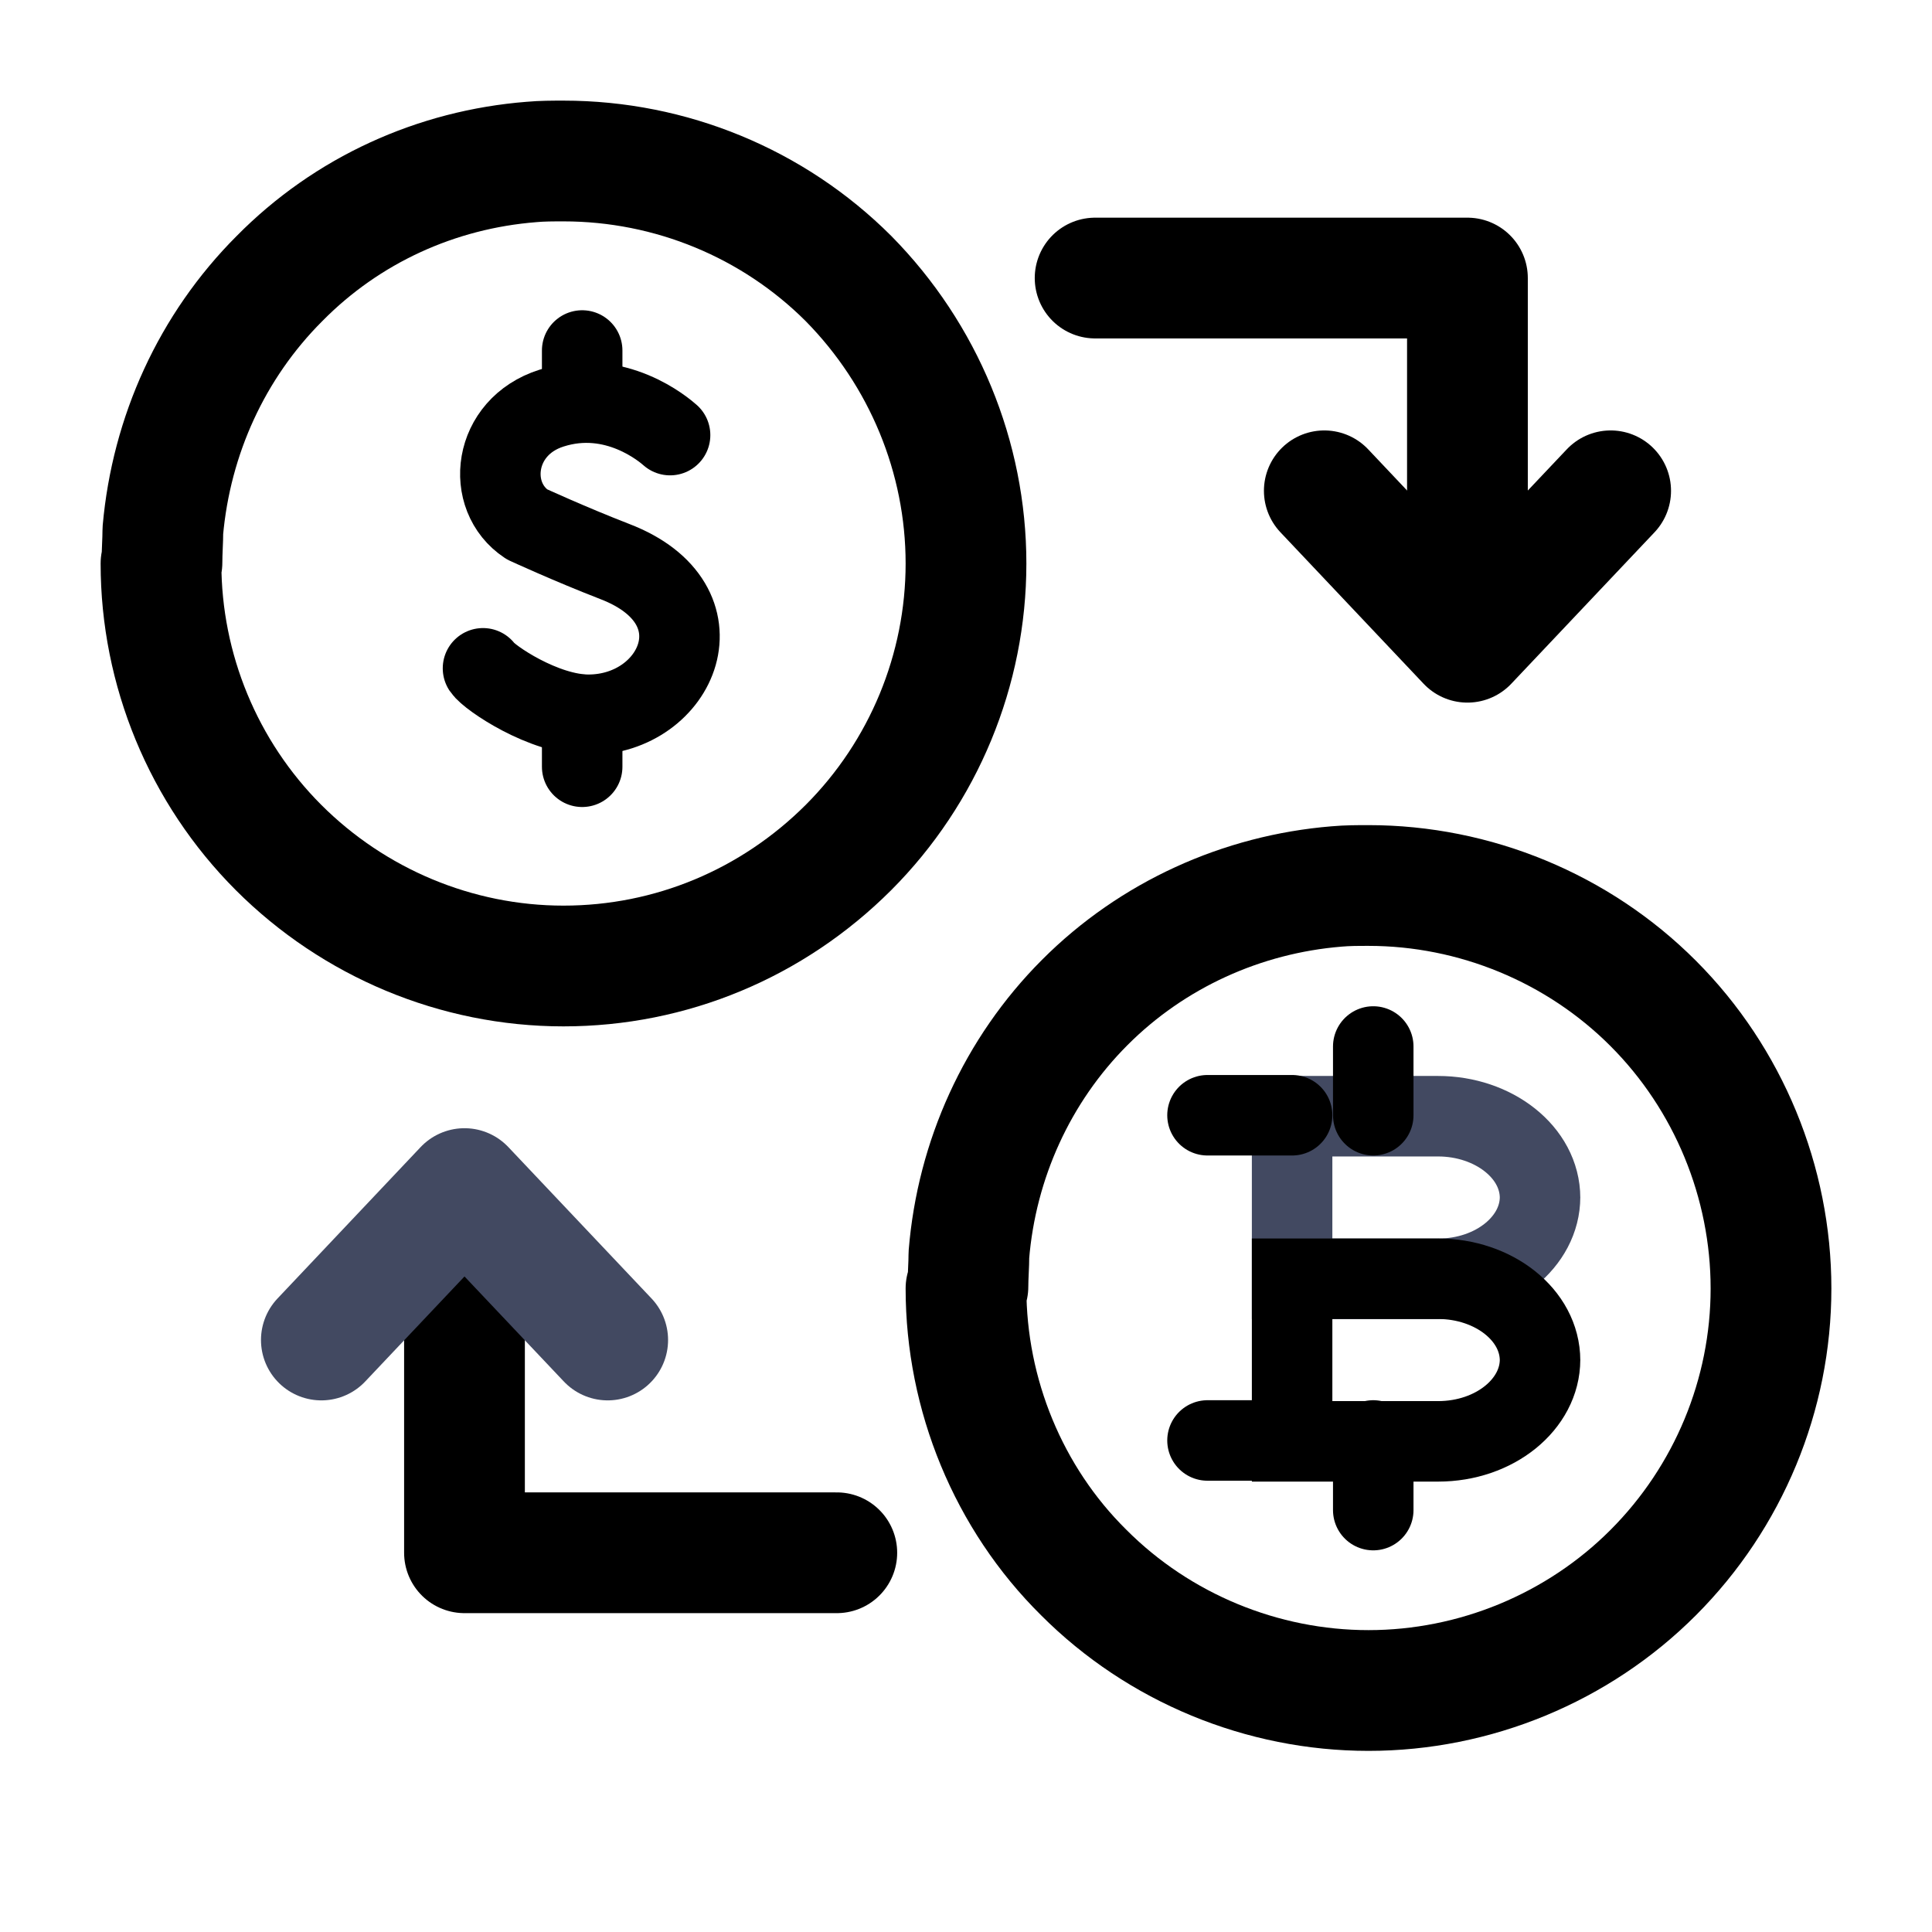 <svg width="24" height="24" viewBox="0 0 24 24" fill="none" xmlns="http://www.w3.org/2000/svg">
<path d="M10.395 19.289H5.77V15.515" stroke="#000000" stroke-width="1.5" stroke-linecap="round" stroke-linejoin="round"/>
<path d="M3.992 16.646L5.77 14.765L7.549 16.646" stroke="#424961" stroke-width="1.5" stroke-linecap="round" stroke-linejoin="round"/>
<path d="M13.604 3.454H18.229V7.228" stroke="#000000" stroke-width="1.5" stroke-linecap="round" stroke-linejoin="round"/>
<path d="M20.008 6.097L18.229 7.978L16.451 6.097" stroke="#000000" stroke-width="1.5" stroke-linecap="round" stroke-linejoin="round"/>
<path d="M8.324 5.405C8.258 5.347 7.647 4.816 6.851 5.07C6.12 5.301 6.022 6.167 6.545 6.513C6.545 6.513 7.069 6.755 7.636 6.975C9.022 7.506 8.422 8.879 7.309 8.879C6.753 8.879 6.076 8.417 6 8.302" stroke="#000000" stroke-linecap="round" stroke-linejoin="round"/>
<path d="M7.232 5.001V4.354" stroke="#000000" stroke-linecap="round" stroke-linejoin="round"/>
<path d="M7.232 9.525V8.879" stroke="#000000" stroke-linecap="round" stroke-linejoin="round"/>
<path d="M2 7C2 8.32 2.526 9.593 3.46 10.528C4.395 11.463 5.668 12 7 12C8.332 12 9.593 11.474 10.54 10.528C11.474 9.593 12 8.32 12 7C12 5.68 11.474 4.407 10.54 3.46C9.605 2.526 8.332 2 7 2C6.871 2 6.731 2 6.603 2.012C5.423 2.105 4.313 2.607 3.472 3.46C2.631 4.301 2.128 5.411 2.023 6.591C2.023 6.72 2.012 6.848 2.012 6.988L2 7Z" stroke="#000000" stroke-width="1.5" stroke-linecap="round" stroke-linejoin="round"/>
<path d="M12 16.006C12 17.326 12.528 18.611 13.463 19.535C14.398 20.472 15.681 21 17 21C18.319 21 19.602 20.472 20.537 19.535C21.472 18.599 22 17.326 22 16.006C22 14.685 21.472 13.401 20.537 12.465C19.602 11.528 18.319 11 17 11C16.868 11 16.736 11 16.604 11.012C15.429 11.108 14.314 11.612 13.475 12.453C12.636 13.293 12.132 14.409 12.036 15.586C12.036 15.718 12.024 15.85 12.024 15.982L12 16.006Z" stroke="#000000" stroke-width="1.5" stroke-linecap="round" stroke-linejoin="round"/>
<path d="M19.131 14.87C19.131 15.424 18.57 15.886 17.864 15.886H16.051V13.866H17.864C18.555 13.866 19.131 14.316 19.131 14.881V14.87Z" stroke="#424961" stroke-miterlimit="10" stroke-linecap="round"/>
<path d="M19.131 16.889C19.131 17.443 18.57 17.905 17.864 17.905H16.051V15.885H17.864C18.555 15.885 19.131 16.335 19.131 16.901V16.889Z" stroke="#000000" stroke-miterlimit="10" stroke-linecap="round"/>
<path d="M16.051 13.854H15" stroke="#000000" stroke-miterlimit="10" stroke-linecap="round"/>
<path d="M16.051 17.894H15" stroke="#000000" stroke-miterlimit="10" stroke-linecap="round"/>
<path d="M17.059 13V13.854" stroke="#000000" stroke-miterlimit="10" stroke-linecap="round"/>
<path d="M17.059 17.894V18.759" stroke="#000000" stroke-miterlimit="10" stroke-linecap="round"/>
</svg>
